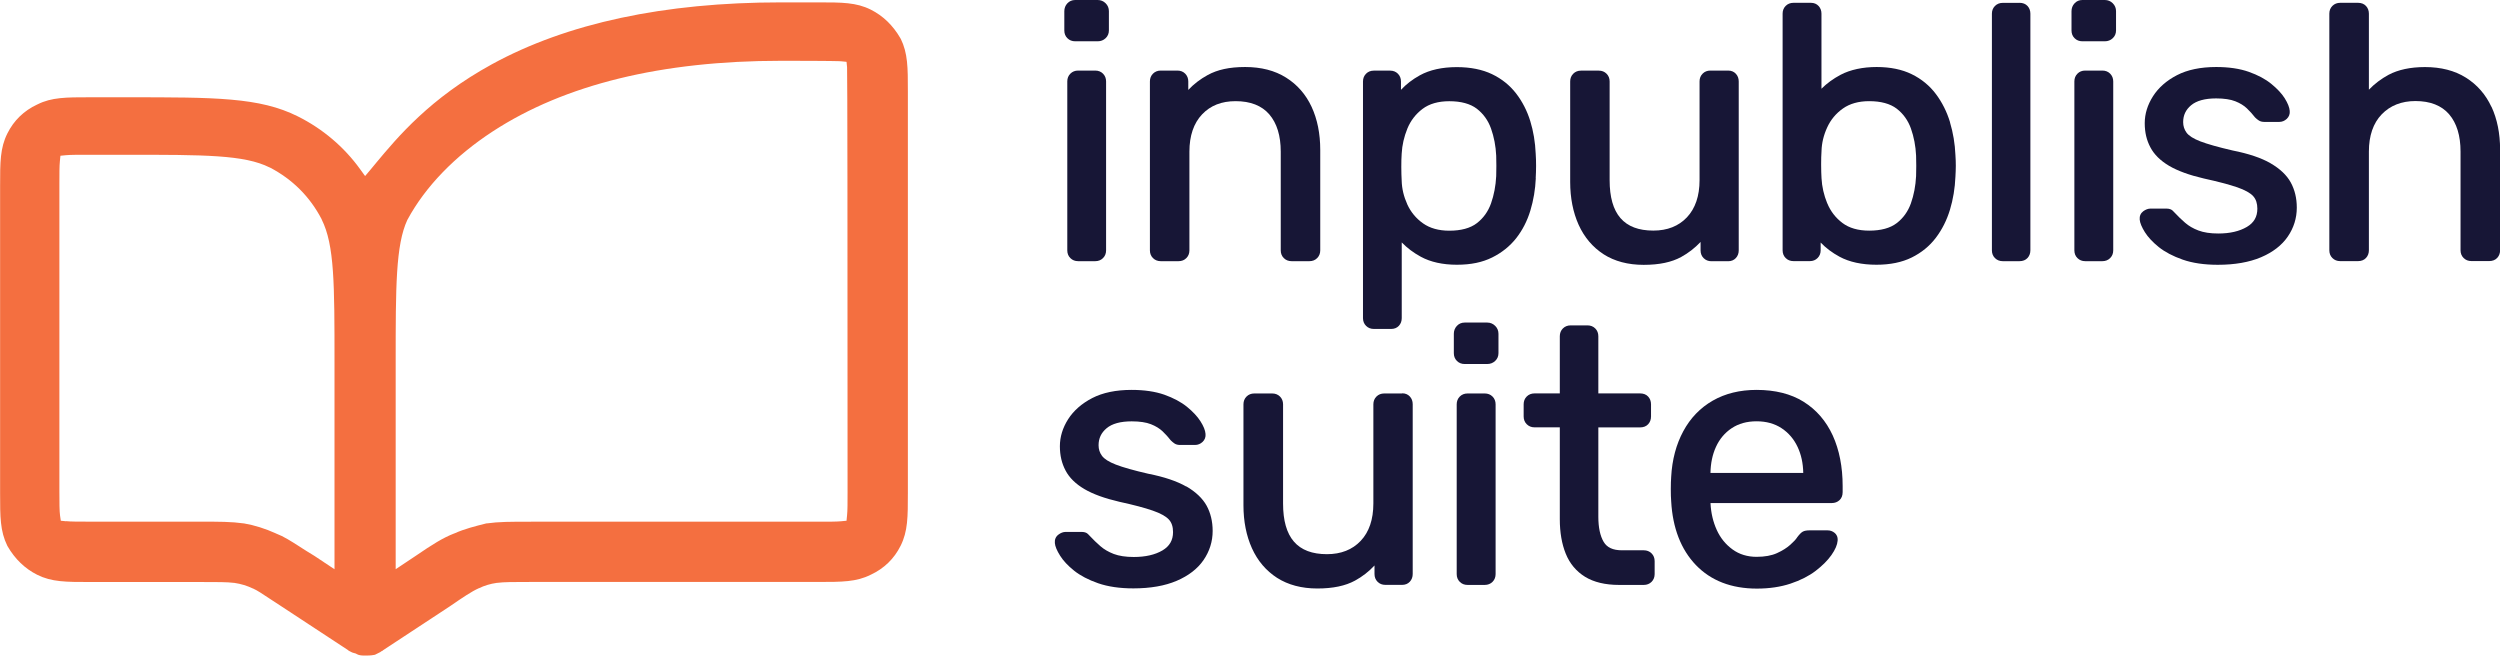 <svg width="449" height="118" viewBox="0 0 449 118" fill="none" xmlns="http://www.w3.org/2000/svg">
<g clip-path="url(#clip0_795_1558)">
<path d="M161.743 6.939L161.704 6.852C160.374 4.552 158.579 2.824 156.386 1.728C153.784 0.427 151.212 0.427 146.942 0.427H140.245C119.281 0.427 101.821 4.164 88.35 11.54C77.237 17.625 71.404 24.633 67.541 29.262L67.512 29.301C67.182 29.699 66.862 30.078 66.57 30.437L65.571 31.621L64.658 30.359C61.805 26.399 57.942 23.119 53.478 20.896C46.635 17.47 38.677 17.47 22.818 17.47H16.121C11.851 17.47 9.278 17.47 6.726 18.751L6.677 18.77C4.29 19.887 2.485 21.634 1.32 23.973C0.019 26.574 0.019 29.146 0.019 33.416V88.592C0.019 92.824 0.019 95.386 1.31 98.016L1.359 98.104C2.688 100.404 4.484 102.131 6.677 103.228C9.278 104.529 11.851 104.529 16.121 104.529H35.872C39.133 104.529 40.773 104.529 42.044 104.684H42.083C43.267 104.859 44.383 105.198 45.393 105.684H45.422C46.218 106.043 47.072 106.615 48.489 107.557C49.11 107.974 49.78 108.421 50.595 108.935L62.504 116.758L62.62 116.865L63.212 117.165L63.387 117.233L63.474 117.253C63.581 117.282 63.697 117.311 63.814 117.35L63.931 117.389L64.066 117.466L64.096 117.486C64.522 117.719 64.998 117.738 65.59 117.738C66.037 117.738 66.59 117.738 67.143 117.631L67.347 117.592L68.337 117.097L68.424 117.01L68.715 116.865L68.832 116.758L80.76 108.916C83.177 107.256 84.72 106.208 86.001 105.645H86.03C86.962 105.179 88.068 104.849 89.213 104.684H89.252C90.562 104.519 92.203 104.519 95.464 104.519H146.952C151.222 104.519 153.794 104.519 156.347 103.238L156.395 103.219C158.783 102.102 160.588 100.355 161.753 98.016C163.053 95.415 163.053 92.843 163.053 88.573V16.364C163.053 12.132 163.053 9.57 161.762 6.939H161.743ZM71.064 102.238V65.076C71.064 51.488 71.064 44.005 73.16 39.492L73.18 39.453L73.199 39.424C76.402 33.504 81.701 28.03 88.524 23.584C101.423 15.18 118.825 10.919 140.245 10.919C149.456 10.919 150.844 10.987 151.047 11.006L152.037 11.103L152.134 12.064C152.193 13.141 152.222 40.948 152.222 88.418C152.222 90.262 152.222 91.727 152.134 92.533L152.037 93.523L151.047 93.62C150.29 93.697 148.738 93.697 146.942 93.697H95.454C91.582 93.697 89.631 93.697 87.379 94.008H87.301L87.214 94.037C85.418 94.484 83.38 94.998 81.653 95.784L81.614 95.803H81.585C79.527 96.609 77.761 97.716 74.577 99.889L71.064 102.229V102.238ZM11.86 93.62L10.919 93.523L10.783 92.581C10.676 91.853 10.666 90.194 10.666 88.253V33.077C10.666 31.233 10.666 29.767 10.754 28.961L10.851 27.971L11.841 27.874C12.598 27.797 14.151 27.797 15.946 27.797H22.643C36.784 27.797 43.879 27.797 48.431 30.078H48.46C52.536 32.203 55.671 35.338 57.777 39.395V39.424C60.077 44.005 60.077 51.051 60.077 65.076V102.238L56.535 99.88L56.506 99.86C55.487 99.249 54.623 98.696 53.866 98.21L53.798 98.162C52.158 97.114 50.974 96.357 49.615 95.833H49.586L49.556 95.803C47.625 94.93 45.703 94.328 43.84 94.008H43.821C41.55 93.688 39.472 93.688 35.697 93.688H15.946C14.131 93.688 12.675 93.688 11.86 93.6V93.62Z" fill="#F46F40"/>
<path d="M196.703 12.675H193.626C193.073 12.675 192.607 12.86 192.238 13.229C191.869 13.598 191.685 14.063 191.685 14.617V44.966C191.685 45.519 191.869 45.995 192.238 46.354C192.607 46.722 193.073 46.907 193.636 46.907H196.712C197.265 46.907 197.731 46.722 198.1 46.354C198.469 45.985 198.653 45.519 198.653 44.966V14.626C198.653 14.073 198.469 13.607 198.1 13.229C197.731 12.86 197.265 12.675 196.712 12.675H196.703Z" fill="#171636"/>
<path d="M193.111 7.415H197.149C197.702 7.415 198.178 7.231 198.556 6.872C198.954 6.503 199.158 6.027 199.158 5.464V2.009C199.158 1.456 198.964 0.971 198.566 0.582C198.178 0.194 197.692 0 197.139 0H193.102C192.539 0 192.063 0.204 191.694 0.602C191.335 0.99 191.151 1.466 191.151 2.019V5.474C191.151 6.027 191.335 6.503 191.704 6.862C192.073 7.231 192.539 7.415 193.102 7.415H193.111Z" fill="#171636"/>
<path d="M227.964 20.537C229.332 22.129 230.022 24.38 230.022 27.234V44.966C230.022 45.519 230.206 45.995 230.575 46.354C230.944 46.722 231.409 46.907 231.972 46.907H235.175C235.728 46.907 236.204 46.722 236.563 46.354C236.932 45.985 237.116 45.519 237.116 44.966V26.913C237.116 24.002 236.592 21.401 235.563 19.188C234.525 16.956 232.982 15.189 230.963 13.928C228.954 12.666 226.489 12.035 223.635 12.035C220.782 12.035 218.656 12.52 216.909 13.471C215.58 14.199 214.405 15.092 213.415 16.15V14.626C213.415 14.073 213.231 13.607 212.862 13.229C212.493 12.86 212.027 12.675 211.474 12.675H208.466C207.912 12.675 207.446 12.86 207.078 13.229C206.709 13.598 206.524 14.063 206.524 14.617V44.966C206.524 45.519 206.709 45.995 207.078 46.354C207.446 46.722 207.912 46.907 208.475 46.907H211.678C212.231 46.907 212.707 46.722 213.066 46.354C213.435 45.985 213.619 45.519 213.619 44.966V27.234C213.619 24.39 214.386 22.138 215.89 20.547C217.414 18.945 219.384 18.169 221.917 18.169C224.577 18.169 226.605 18.965 227.964 20.537Z" fill="#171636"/>
<path d="M275.812 32.009C275.851 31.31 275.88 30.573 275.88 29.806C275.88 29.039 275.861 28.301 275.812 27.612C275.725 25.535 275.395 23.555 274.832 21.731C274.26 19.887 273.405 18.227 272.289 16.781C271.163 15.325 269.708 14.151 267.961 13.316C266.214 12.481 264.088 12.054 261.642 12.054C259.012 12.054 256.78 12.549 255.013 13.52C253.693 14.248 252.558 15.121 251.616 16.131V14.636C251.616 14.083 251.432 13.617 251.063 13.238C250.694 12.87 250.229 12.685 249.675 12.685H246.735C246.181 12.685 245.706 12.87 245.347 13.238C244.978 13.607 244.793 14.073 244.793 14.626V57.137C244.793 57.69 244.978 58.156 245.347 58.525C245.715 58.893 246.181 59.078 246.735 59.078H249.869C250.432 59.078 250.898 58.884 251.248 58.505C251.587 58.136 251.752 57.67 251.752 57.127V43.539C252.713 44.529 253.858 45.393 255.178 46.111C256.925 47.062 259.109 47.547 261.652 47.547C264.195 47.547 266.233 47.111 267.98 46.247C269.727 45.383 271.173 44.218 272.309 42.782C273.425 41.355 274.289 39.686 274.852 37.822C275.414 35.978 275.744 34.008 275.832 31.98L275.812 32.009ZM252.752 36.706C252.121 35.319 251.781 33.901 251.743 32.475V32.455C251.704 31.747 251.675 30.922 251.675 29.99C251.675 29.058 251.694 28.253 251.743 27.583C251.82 26.069 252.17 24.555 252.762 23.099C253.344 21.672 254.266 20.479 255.489 19.557C256.702 18.644 258.313 18.178 260.293 18.178C262.399 18.178 264.059 18.635 265.224 19.518C266.398 20.421 267.262 21.614 267.786 23.08C268.32 24.584 268.64 26.234 268.718 27.962C268.756 29.185 268.756 30.427 268.718 31.64C268.63 33.377 268.32 35.027 267.786 36.532C267.262 37.997 266.408 39.191 265.224 40.094C264.059 40.986 262.399 41.433 260.293 41.433C258.391 41.433 256.809 40.986 255.576 40.113C254.324 39.23 253.383 38.085 252.752 36.716V36.706Z" fill="#171636"/>
<path d="M288.003 45.665C289.973 46.926 292.39 47.567 295.204 47.567C298.019 47.567 300.222 47.091 301.93 46.16C303.24 45.441 304.405 44.539 305.424 43.452V44.975C305.424 45.529 305.609 46.004 305.977 46.363C306.346 46.732 306.812 46.917 307.375 46.917H310.384C310.947 46.917 311.412 46.722 311.762 46.344C312.102 45.975 312.276 45.509 312.276 44.966V14.626C312.276 14.083 312.102 13.617 311.762 13.248C311.412 12.87 310.947 12.675 310.384 12.675H307.181C306.628 12.675 306.152 12.86 305.793 13.229C305.424 13.598 305.24 14.063 305.24 14.617V32.349C305.24 35.202 304.473 37.444 302.969 39.036C301.474 40.618 299.446 41.414 296.941 41.414C291.662 41.414 289.09 38.453 289.09 32.349V14.626C289.09 14.073 288.905 13.607 288.536 13.238C288.168 12.87 287.702 12.685 287.149 12.685H283.946C283.393 12.685 282.917 12.87 282.558 13.238C282.189 13.607 282.005 14.073 282.005 14.626V32.679C282.005 35.551 282.519 38.133 283.519 40.365C284.538 42.617 286.052 44.403 288.012 45.665H288.003Z" fill="#171636"/>
<path d="M350.234 21.973C349.662 20.09 348.808 18.382 347.692 16.897C346.566 15.393 345.11 14.19 343.363 13.335C341.616 12.472 339.49 12.035 337.035 12.035C334.579 12.035 332.318 12.511 330.571 13.432C329.251 14.131 328.096 14.976 327.135 15.937V2.456C327.135 1.912 326.961 1.446 326.621 1.077C326.271 0.699 325.806 0.505 325.243 0.505H322.108C321.555 0.505 321.079 0.689 320.71 1.058C320.341 1.427 320.157 1.893 320.157 2.446V44.956C320.157 45.509 320.341 45.985 320.71 46.344C321.079 46.713 321.545 46.897 322.108 46.897H325.049C325.602 46.897 326.068 46.713 326.436 46.344C326.805 45.975 326.99 45.509 326.99 44.956V43.559C327.921 44.539 329.067 45.393 330.387 46.111C332.153 47.062 334.385 47.547 337.016 47.547C339.471 47.547 341.597 47.111 343.344 46.247C345.091 45.383 346.546 44.199 347.672 42.714C348.788 41.249 349.642 39.55 350.215 37.667C350.778 35.804 351.108 33.804 351.195 31.737C351.234 31.038 351.263 30.388 351.263 29.786C351.263 29.185 351.244 28.534 351.195 27.845C351.108 25.807 350.778 23.827 350.215 21.964L350.234 21.973ZM328.164 36.503C327.572 35.047 327.223 33.533 327.145 32.009C327.106 31.349 327.077 30.524 327.077 29.573C327.077 28.622 327.096 27.797 327.145 27.137V27.117C327.184 25.691 327.523 24.274 328.164 22.886C328.785 21.517 329.736 20.372 330.988 19.489C332.221 18.615 333.813 18.169 335.705 18.169C337.811 18.169 339.471 18.625 340.636 19.508C341.81 20.411 342.674 21.605 343.198 23.07C343.732 24.575 344.052 26.224 344.13 27.952C344.169 29.175 344.169 30.417 344.13 31.63C344.042 33.368 343.732 35.018 343.198 36.522C342.674 37.987 341.82 39.181 340.636 40.084C339.471 40.977 337.811 41.423 335.705 41.423C333.725 41.423 332.114 40.957 330.901 40.045C329.678 39.123 328.756 37.929 328.174 36.503H328.164Z" fill="#171636"/>
<path d="M362.706 0.514H359.697C359.144 0.514 358.669 0.699 358.3 1.068C357.931 1.436 357.747 1.902 357.747 2.456V44.966C357.747 45.519 357.931 45.995 358.3 46.354C358.669 46.722 359.134 46.907 359.697 46.907H362.706C363.308 46.907 363.793 46.713 364.143 46.334C364.482 45.965 364.657 45.5 364.657 44.956V2.456C364.657 1.912 364.482 1.446 364.143 1.077C363.793 0.699 363.308 0.505 362.706 0.505V0.514Z" fill="#171636"/>
<path d="M377.575 12.675H374.498C373.945 12.675 373.47 12.86 373.111 13.229C372.742 13.598 372.557 14.063 372.557 14.617V44.966C372.557 45.519 372.742 45.995 373.111 46.354C373.479 46.722 373.945 46.907 374.508 46.907H377.585C378.138 46.907 378.614 46.722 378.982 46.354C379.351 45.985 379.536 45.519 379.536 44.966V14.626C379.536 14.073 379.351 13.607 378.982 13.229C378.614 12.86 378.148 12.675 377.595 12.675H377.575Z" fill="#171636"/>
<path d="M378.031 0H373.994C373.431 0 372.955 0.204 372.587 0.602C372.227 0.99 372.043 1.466 372.043 2.019V5.474C372.043 6.027 372.227 6.503 372.596 6.862C372.965 7.231 373.431 7.415 373.994 7.415H378.031C378.585 7.415 379.06 7.231 379.439 6.872C379.837 6.503 380.04 6.027 380.04 5.464V2.009C380.04 1.456 379.846 0.971 379.448 0.582C379.06 0.194 378.575 0 378.022 0L378.031 0Z" fill="#171636"/>
<path d="M407.788 29.32C406.129 28.36 403.838 27.593 400.995 27.03C398.432 26.438 396.472 25.885 395.181 25.39C393.948 24.914 393.114 24.39 392.706 23.827C392.298 23.264 392.095 22.643 392.095 21.934C392.095 20.702 392.56 19.712 393.521 18.906C394.492 18.091 396.006 17.674 398.015 17.674C399.442 17.674 400.597 17.849 401.46 18.188C402.315 18.528 403.013 18.955 403.547 19.469C404.1 20.003 404.595 20.547 405.003 21.081L405.022 21.1L405.042 21.119C405.236 21.313 405.44 21.478 405.663 21.624C405.935 21.808 406.274 21.896 406.663 21.896H409.351C409.856 21.896 410.312 21.711 410.7 21.352C411.108 20.974 411.292 20.469 411.234 19.916C411.185 19.275 410.884 18.538 410.331 17.645C409.797 16.791 408.982 15.927 407.924 15.063C406.866 14.199 405.498 13.471 403.877 12.899C402.256 12.326 400.286 12.035 398.025 12.035C395.229 12.035 392.861 12.53 390.988 13.5C389.105 14.471 387.659 15.752 386.679 17.286C385.699 18.829 385.194 20.45 385.194 22.119C385.194 23.788 385.534 25.196 386.213 26.467C386.892 27.758 388.028 28.874 389.591 29.796C391.114 30.689 393.211 31.456 395.812 32.057C398.345 32.611 400.364 33.145 401.81 33.639C403.198 34.125 404.168 34.658 404.683 35.241C405.178 35.794 405.42 36.532 405.42 37.483C405.42 38.939 404.809 40.006 403.537 40.754C402.208 41.54 400.48 41.938 398.403 41.938C396.976 41.938 395.773 41.753 394.832 41.394C393.88 41.035 393.085 40.569 392.444 40.006C391.774 39.424 391.163 38.832 390.629 38.259C390.318 37.9 390.076 37.687 389.853 37.599C389.649 37.512 389.396 37.463 389.125 37.463H386.242C385.796 37.463 385.359 37.628 384.932 37.939C384.456 38.298 384.233 38.812 384.291 39.443C384.34 40.035 384.65 40.783 385.223 41.705C385.786 42.598 386.63 43.5 387.727 44.383C388.833 45.267 390.28 46.024 392.027 46.635C393.774 47.247 395.899 47.557 398.326 47.557C401.363 47.557 403.964 47.101 406.071 46.208C408.196 45.306 409.817 44.053 410.884 42.491C411.962 40.919 412.505 39.172 412.505 37.289C412.505 35.59 412.136 34.076 411.418 32.766C410.7 31.456 409.477 30.301 407.779 29.32H407.788Z" fill="#171636"/>
<path d="M447.465 19.198C446.426 16.965 444.883 15.199 442.864 13.937C440.855 12.675 438.39 12.045 435.537 12.045C432.906 12.045 430.703 12.52 428.976 13.442C427.646 14.16 426.472 15.053 425.453 16.111V2.456C425.453 1.912 425.278 1.446 424.938 1.077C424.589 0.699 424.104 0.505 423.502 0.505H420.299C419.746 0.505 419.27 0.689 418.901 1.058C418.533 1.427 418.348 1.893 418.348 2.446V44.956C418.348 45.509 418.533 45.985 418.901 46.344C419.27 46.713 419.736 46.897 420.299 46.897H423.502C424.104 46.897 424.589 46.703 424.938 46.325C425.278 45.956 425.453 45.49 425.453 44.946V27.214C425.453 24.371 426.229 22.119 427.753 20.537C429.277 18.955 431.315 18.149 433.809 18.149C436.468 18.149 438.497 18.945 439.856 20.517C441.224 22.109 441.913 24.361 441.913 27.214V44.946C441.913 45.5 442.098 45.975 442.466 46.334C442.835 46.703 443.301 46.888 443.864 46.888H447.067C447.669 46.888 448.154 46.693 448.503 46.315C448.843 45.946 449.018 45.48 449.018 44.937V26.884C449.018 23.973 448.494 21.372 447.465 19.159V19.198Z" fill="#171636"/>
<path d="M213.066 87.389C211.397 86.428 209.106 85.651 206.243 85.088C203.661 84.496 201.701 83.943 200.4 83.439C199.168 82.963 198.323 82.429 197.916 81.866C197.498 81.303 197.304 80.682 197.304 79.964C197.304 78.731 197.77 77.732 198.741 76.916C199.721 76.091 201.235 75.674 203.254 75.674C204.68 75.674 205.845 75.849 206.709 76.189C207.573 76.528 208.271 76.965 208.805 77.47C209.359 78.004 209.853 78.547 210.271 79.091L210.29 79.11L210.31 79.129C210.504 79.323 210.708 79.488 210.931 79.644C211.203 79.828 211.542 79.915 211.93 79.915H214.629C215.133 79.915 215.589 79.731 215.978 79.372C216.385 78.993 216.57 78.489 216.512 77.926C216.463 77.285 216.162 76.538 215.599 75.655C215.056 74.801 214.24 73.927 213.182 73.063C212.115 72.2 210.746 71.472 209.116 70.889C207.485 70.317 205.505 70.025 203.234 70.025C200.429 70.025 198.052 70.52 196.169 71.491C194.276 72.471 192.82 73.752 191.84 75.286C190.85 76.839 190.355 78.469 190.355 80.139C190.355 81.808 190.695 83.225 191.374 84.506C192.054 85.807 193.199 86.923 194.771 87.845C196.305 88.748 198.401 89.505 201.021 90.116C203.564 90.669 205.593 91.203 207.039 91.708C208.436 92.193 209.407 92.737 209.931 93.309C210.436 93.862 210.678 94.6 210.678 95.561C210.678 97.026 210.057 98.094 208.786 98.851C207.456 99.637 205.719 100.035 203.623 100.035C202.186 100.035 200.983 99.851 200.031 99.492C199.08 99.123 198.275 98.657 197.634 98.094C196.965 97.512 196.353 96.92 195.81 96.337C195.499 95.978 195.256 95.765 195.033 95.668C194.82 95.58 194.577 95.532 194.296 95.532H191.403C190.957 95.532 190.51 95.697 190.093 96.017C189.617 96.376 189.394 96.9 189.452 97.531C189.501 98.133 189.812 98.87 190.394 99.802C190.957 100.705 191.801 101.607 192.908 102.491C194.014 103.374 195.47 104.141 197.227 104.752C198.983 105.363 201.118 105.674 203.555 105.674C206.602 105.674 209.223 105.218 211.329 104.315C213.464 103.403 215.085 102.151 216.162 100.579C217.239 99.006 217.793 97.25 217.793 95.357C217.793 93.659 217.424 92.125 216.706 90.815C215.978 89.505 214.755 88.34 213.056 87.35L213.066 87.389Z" fill="#171636"/>
<path d="M251.82 70.666H248.608C248.054 70.666 247.579 70.85 247.21 71.219C246.841 71.588 246.657 72.064 246.657 72.617V90.427C246.657 93.29 245.89 95.551 244.376 97.143C242.872 98.734 240.834 99.53 238.32 99.53C233.011 99.53 230.439 96.551 230.439 90.427V72.617C230.439 72.064 230.254 71.588 229.886 71.219C229.517 70.85 229.041 70.666 228.488 70.666H225.276C224.722 70.666 224.247 70.85 223.878 71.219C223.509 71.588 223.325 72.064 223.325 72.617V90.747C223.325 93.629 223.839 96.231 224.848 98.463C225.868 100.724 227.391 102.51 229.362 103.781C231.341 105.043 233.768 105.693 236.592 105.693C239.417 105.693 241.629 105.218 243.347 104.286C244.667 103.568 245.842 102.656 246.861 101.559V103.092C246.861 103.655 247.045 104.121 247.414 104.49C247.783 104.859 248.249 105.043 248.811 105.043H251.83C252.393 105.043 252.859 104.849 253.208 104.471C253.548 104.102 253.722 103.636 253.722 103.083V72.597C253.722 72.044 253.548 71.578 253.208 71.21C252.859 70.831 252.393 70.637 251.83 70.637L251.82 70.666Z" fill="#171636"/>
<path d="M266.66 70.666H263.574C263.02 70.666 262.545 70.85 262.176 71.219C261.807 71.588 261.623 72.064 261.623 72.617V103.102C261.623 103.665 261.807 104.131 262.176 104.5C262.545 104.868 263.011 105.053 263.574 105.053H266.66C267.213 105.053 267.689 104.868 268.058 104.5C268.426 104.131 268.611 103.655 268.611 103.102V72.617C268.611 72.064 268.426 71.588 268.058 71.219C267.689 70.85 267.213 70.666 266.66 70.666Z" fill="#171636"/>
<path d="M267.106 57.932H263.059C262.496 57.932 262.021 58.136 261.652 58.534C261.293 58.922 261.108 59.398 261.108 59.951V63.426C261.108 63.989 261.293 64.455 261.662 64.823C262.03 65.192 262.496 65.377 263.059 65.377H267.106C267.66 65.377 268.135 65.192 268.523 64.833C268.921 64.464 269.125 63.989 269.125 63.426V59.951C269.125 59.398 268.931 58.913 268.533 58.525C268.145 58.136 267.66 57.932 267.106 57.932Z" fill="#171636"/>
<path d="M295.204 98.832H291.283C289.691 98.832 288.624 98.337 288.022 97.327C287.381 96.25 287.061 94.726 287.061 92.814V76.761H294.563C295.175 76.761 295.66 76.567 296.01 76.189C296.349 75.82 296.524 75.354 296.524 74.801V72.617C296.524 72.064 296.349 71.598 296.01 71.229C295.66 70.85 295.175 70.656 294.563 70.656H287.061V60.388C287.061 59.835 286.877 59.359 286.508 58.99C286.139 58.621 285.663 58.437 285.11 58.437H282.092C281.539 58.437 281.063 58.621 280.694 58.99C280.325 59.359 280.141 59.835 280.141 60.388V70.656H275.599C275.046 70.656 274.57 70.841 274.201 71.21C273.832 71.578 273.648 72.054 273.648 72.607V74.791C273.648 75.354 273.832 75.82 274.201 76.189C274.57 76.557 275.036 76.751 275.599 76.751H280.141V93.251C280.141 95.619 280.5 97.696 281.209 99.443C281.927 101.229 283.101 102.617 284.683 103.597C286.255 104.558 288.303 105.053 290.788 105.053H295.223C295.777 105.053 296.252 104.868 296.621 104.5C296.99 104.131 297.174 103.655 297.174 103.102V100.782C297.174 100.229 296.99 99.754 296.621 99.385C296.252 99.016 295.777 98.832 295.223 98.832H295.204Z" fill="#171636"/>
<path d="M323.923 72.151C321.652 70.734 318.808 70.025 315.469 70.025C312.48 70.025 309.84 70.676 307.608 71.957C305.375 73.238 303.59 75.082 302.318 77.45C301.047 79.799 300.309 82.555 300.144 85.642C300.105 86.205 300.076 86.942 300.076 87.835C300.076 88.728 300.096 89.466 300.144 90.019C300.406 94.833 301.901 98.686 304.58 101.481C307.278 104.286 310.956 105.713 315.537 105.713C317.76 105.713 319.798 105.412 321.574 104.82C323.35 104.228 324.864 103.461 326.087 102.529C327.3 101.598 328.251 100.647 328.921 99.695C329.62 98.696 329.979 97.851 330.037 97.114C330.105 96.386 329.795 95.949 329.513 95.716C329.144 95.406 328.708 95.25 328.213 95.25H325.058C324.505 95.25 324.097 95.318 323.816 95.464C323.525 95.609 323.195 95.939 322.748 96.531V96.551L322.729 96.57C322.535 96.871 322.137 97.308 321.525 97.851C320.924 98.395 320.118 98.9 319.138 99.346C318.177 99.783 316.944 100.006 315.479 100.006C313.829 100.006 312.373 99.559 311.16 98.676C309.927 97.783 308.976 96.609 308.326 95.173C307.666 93.717 307.297 92.125 307.21 90.436V90.349H328.979C329.533 90.349 329.998 90.174 330.367 89.835C330.746 89.485 330.94 89 330.94 88.388V87.292C330.94 83.856 330.338 80.799 329.164 78.217C327.97 75.616 326.213 73.578 323.932 72.161L323.923 72.151ZM311.014 76.907C312.237 76.082 313.742 75.665 315.479 75.665C317.216 75.665 318.73 76.082 319.973 76.907C321.225 77.732 322.195 78.867 322.855 80.284C323.496 81.643 323.835 83.206 323.864 84.943H307.2C307.229 83.206 307.559 81.633 308.18 80.275C308.821 78.858 309.772 77.732 311.005 76.907H311.014Z" fill="#171636"/>
</g>
<defs>
<clipPath id="clip0_795_1558">
<rect width="449.008" height="117.757" fill="white"/>
</clipPath>
</defs>
</svg>
